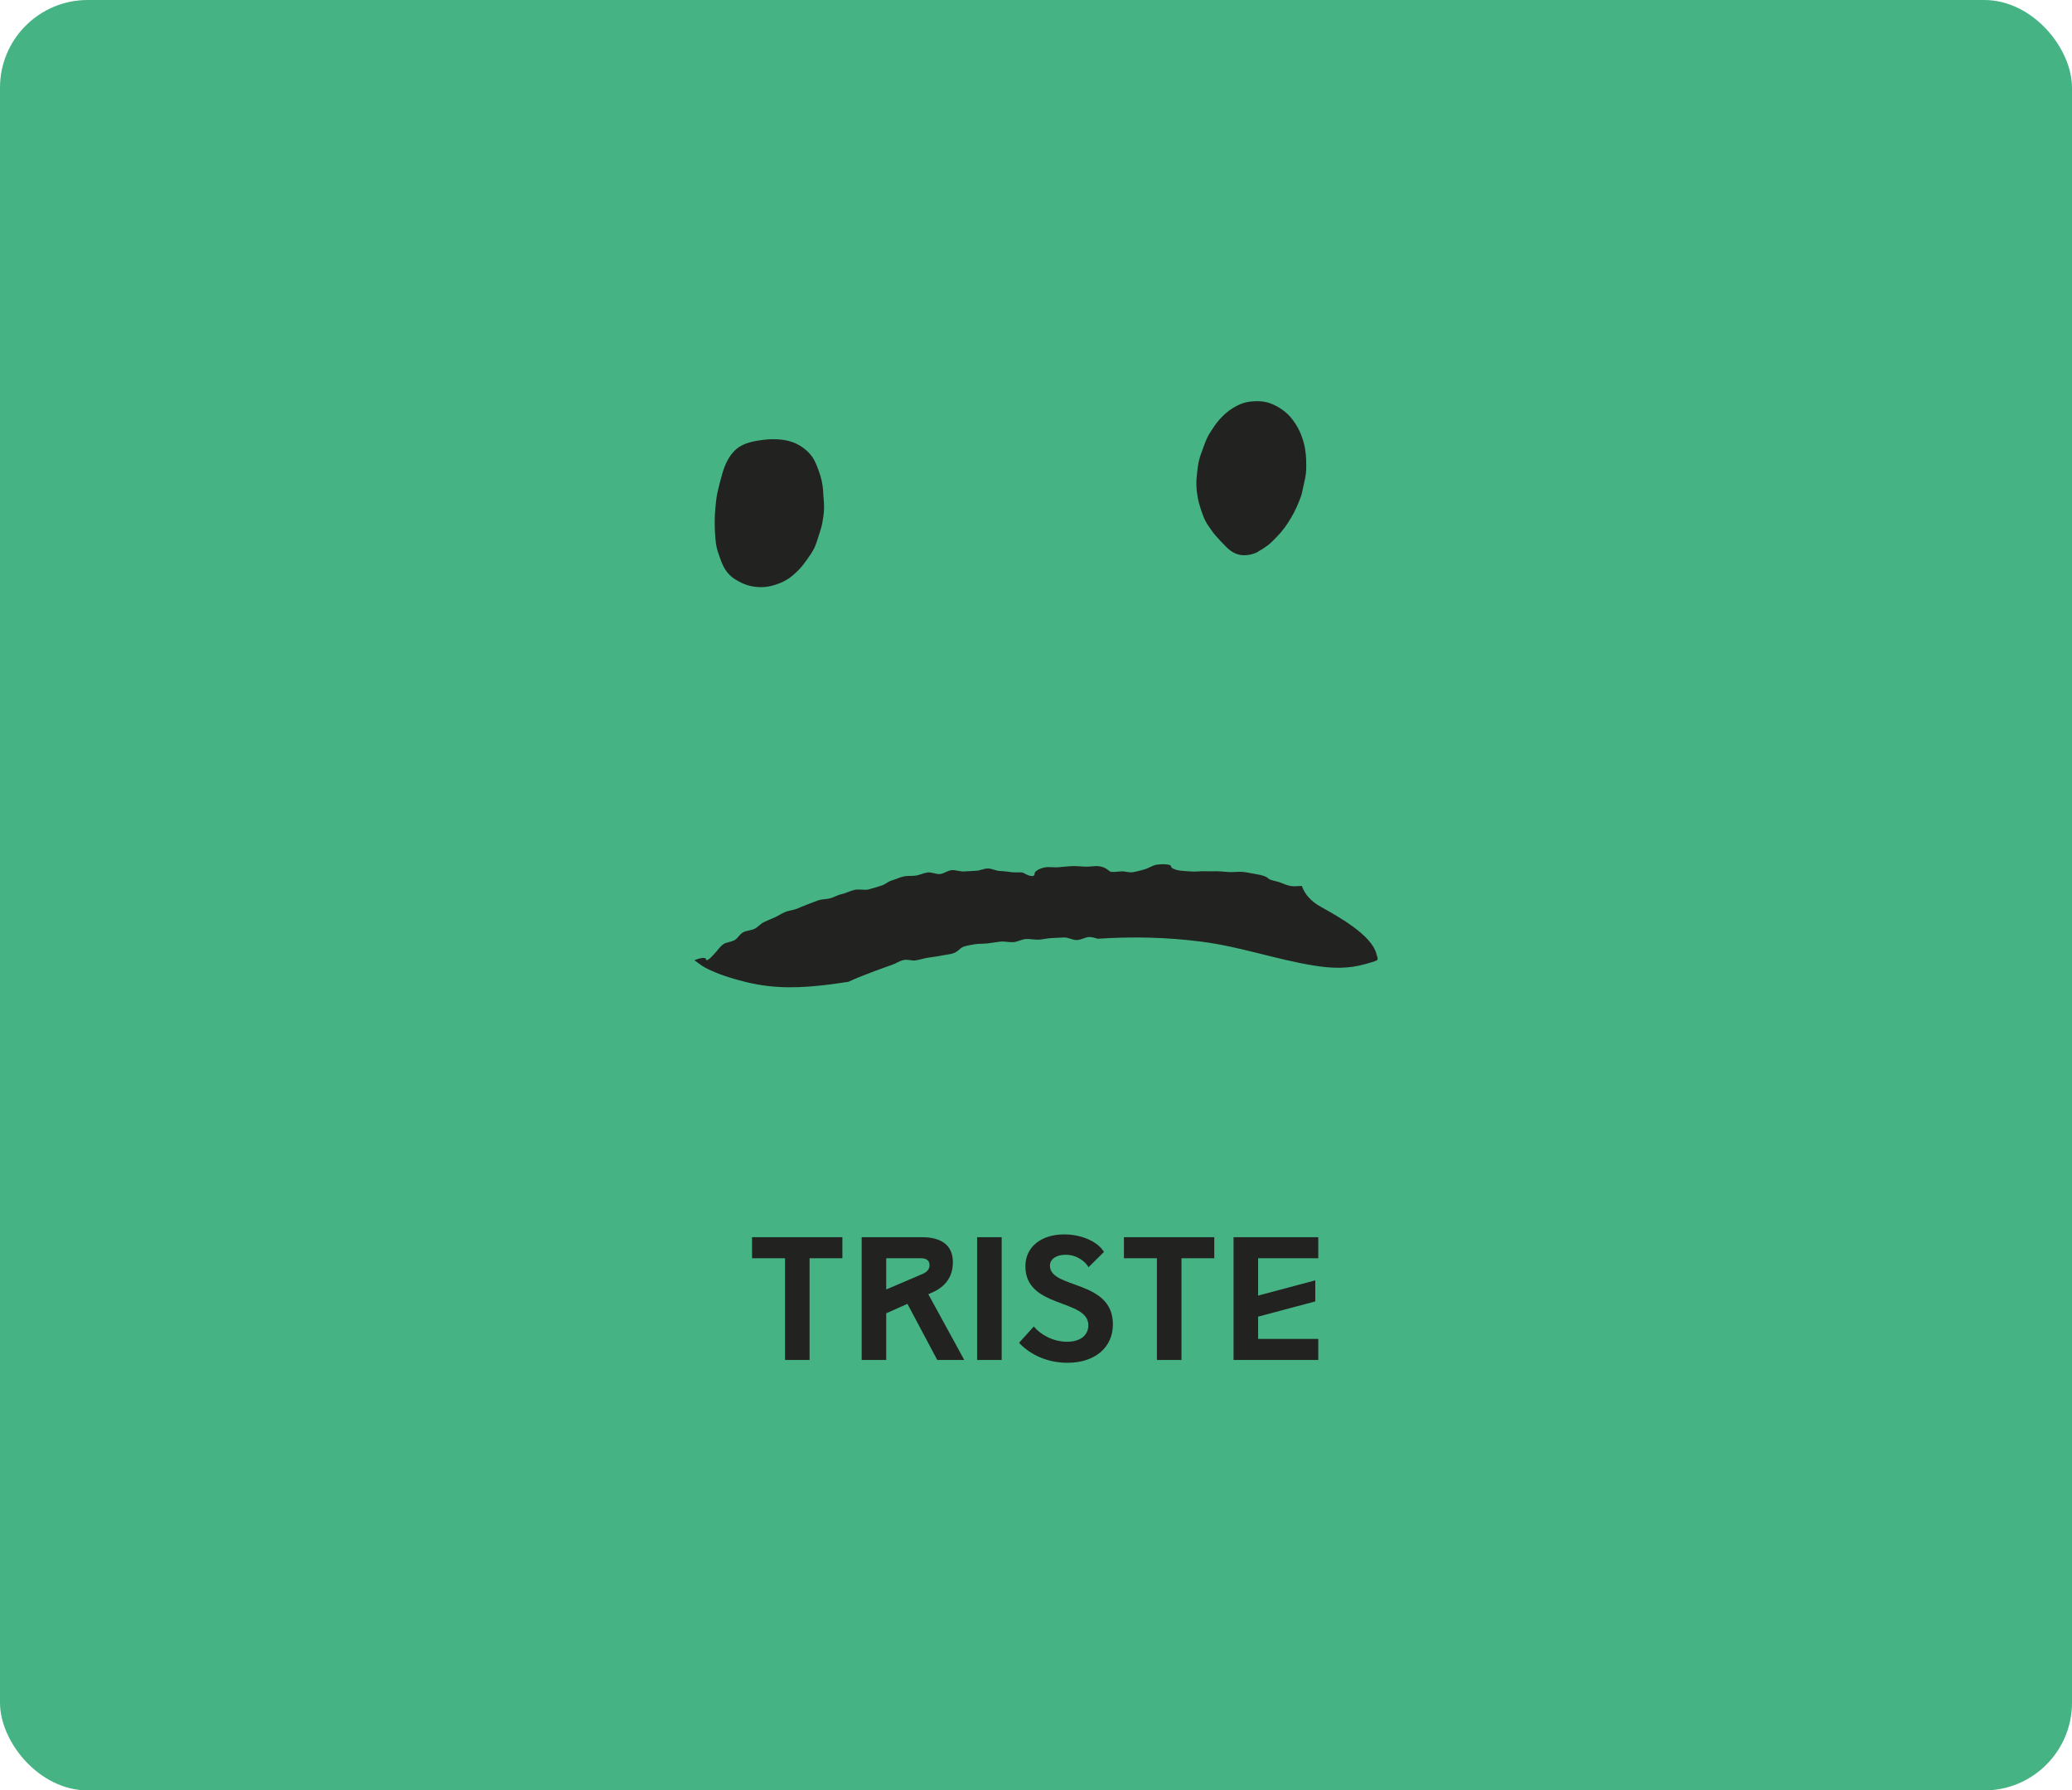 <svg width="567" height="490" viewBox="0 0 567 490" fill="none" xmlns="http://www.w3.org/2000/svg">
<rect width="567" height="490" rx="24" fill="#45B383"/>
<path d="M193.196 264.943C196.568 266.679 200.367 267.837 204.142 268.768C212.043 270.705 219.139 270.429 227.316 269.397C228.952 269.196 230.563 268.919 232.198 268.692C233.079 268.315 233.884 267.887 234.74 267.56C235.796 267.158 236.803 266.73 237.784 266.377C238.866 265.975 239.873 265.547 240.854 265.22C241.961 264.843 242.968 264.415 243.949 264.113C245.107 263.735 246.038 263.081 246.969 262.804C248.277 262.452 249.611 262.98 250.441 262.855C251.548 262.704 252.655 262.326 253.813 262.125C254.945 261.924 256.128 261.823 257.235 261.597C258.418 261.345 259.651 261.244 260.632 260.967C261.991 260.615 262.721 259.508 263.45 259.181C264.004 258.929 265.287 258.652 266.923 258.401C267.904 258.25 269.112 258.325 270.395 258.174C271.452 258.049 272.584 257.822 273.817 257.696C274.899 257.596 276.107 257.923 277.315 257.847C278.422 257.772 279.529 257.092 280.712 256.992C281.844 256.916 283.027 257.218 284.21 257.168C285.342 257.118 286.499 256.79 287.657 256.74C288.814 256.69 289.972 256.614 291.129 256.564C292.312 256.514 293.495 257.294 294.652 257.269C295.835 257.269 296.967 256.463 298.125 256.438C298.88 256.438 299.634 256.715 300.389 256.916C309.876 256.287 319.362 256.488 328.823 257.721C339.291 259.055 349.079 262.553 359.447 264.239C364.58 265.069 368.857 265.195 373.789 263.811C377.765 262.679 377.111 262.88 376.658 261.093C375.375 255.935 366.341 250.902 361.409 248.16C358.641 246.625 356.981 244.612 356.251 242.473C355.194 242.473 354.188 242.649 353.307 242.498C351.998 242.297 351.017 241.743 350.086 241.441C348.752 241.013 347.494 240.913 346.915 240.284C346.563 239.931 345.481 239.504 343.669 239.227C342.638 239.076 341.43 238.749 340.096 238.623C338.964 238.522 337.731 238.724 336.448 238.673C335.265 238.623 334.057 238.447 332.824 238.447C331.692 238.447 330.585 238.472 329.553 238.447C328.396 238.396 327.263 238.598 326.257 238.522C325.024 238.447 323.891 238.396 322.96 238.271C321.124 238.019 320.444 237.44 320.419 237.088H320.469C320.469 236.585 318.582 236.358 316.494 236.66C315.412 236.811 314.33 237.641 312.996 237.994C312.015 238.245 310.983 238.547 310.052 238.698C308.97 238.874 307.838 238.422 306.932 238.472C305.523 238.547 304.113 238.824 303.686 238.472C303.157 238.044 302.277 237.239 300.641 237.063C299.584 236.937 298.301 237.239 296.992 237.189C295.81 237.163 294.602 236.987 293.369 237.038C292.136 237.088 290.903 237.239 289.745 237.34C288.412 237.465 287.078 237.189 286.047 237.365C284.185 237.717 283.128 238.522 283.128 239.051C283.178 240.082 281.895 239.956 280.108 238.925C279.504 238.573 278.246 238.874 276.812 238.698C275.856 238.573 274.824 238.422 273.591 238.371C272.584 238.346 271.477 237.692 270.32 237.692C269.263 237.692 268.181 238.271 267.049 238.321C265.992 238.371 264.885 238.422 263.777 238.497C262.695 238.573 261.538 238.044 260.431 238.145C259.349 238.245 258.342 239.076 257.26 239.202C256.153 239.327 254.92 238.623 253.838 238.774C252.731 238.925 251.724 239.453 250.668 239.629C249.56 239.806 248.353 239.629 247.346 239.856C246.214 240.082 245.232 240.636 244.251 240.888C243.094 241.189 242.314 241.995 241.408 242.297C240.602 242.573 239.294 243.001 237.759 243.404C236.627 243.706 235.067 243.253 233.783 243.555C232.525 243.857 231.393 244.486 230.185 244.737C229.229 244.939 228.298 245.543 227.191 245.845C226.209 246.121 225.027 246.046 223.945 246.398C222.963 246.725 221.982 247.153 220.95 247.531C219.969 247.883 218.988 248.336 217.981 248.738C217 249.116 215.792 249.191 214.811 249.619C213.829 250.022 212.974 250.651 211.992 251.078C211.011 251.506 210.03 251.909 209.073 252.362C208.092 252.815 207.463 253.721 206.532 254.173C205.551 254.652 204.267 254.677 203.361 255.155C202.38 255.683 201.952 256.74 201.097 257.243C200.115 257.822 198.757 257.872 198.002 258.376C196.995 259.08 196.467 259.936 195.964 260.515C194.278 262.452 193.246 263.282 193.171 262.452C193.12 261.974 191.636 262.075 190 262.83C190.705 263.207 191.787 264.213 193.095 264.893L193.196 264.943Z" fill="#222221"/>
<path d="M225.353 136.21C225.278 134.826 225.227 133.543 225.001 132.335C224.774 130.976 224.372 129.743 223.944 128.586C223.466 127.277 222.988 126.07 222.283 125.063C221.503 123.931 220.497 123.025 219.415 122.295C218.307 121.54 217.049 120.987 215.64 120.634C214.357 120.332 212.948 120.181 211.413 120.207C210.079 120.207 208.67 120.383 207.135 120.634C205.6 120.886 204.216 121.289 203.109 121.842C201.851 122.471 200.895 123.327 200.039 124.484C199.36 125.415 198.731 126.548 198.202 127.957C197.8 129.039 197.473 130.272 197.095 131.706C196.793 132.889 196.466 134.046 196.24 135.204C196.013 136.411 195.913 137.594 195.787 138.752C195.661 139.959 195.611 141.142 195.585 142.3C195.585 143.533 195.585 144.715 195.661 145.873C195.762 147.106 195.812 148.288 196.038 149.421C196.265 150.654 196.693 151.761 197.07 152.818C197.498 154.025 197.951 155.133 198.58 156.038C199.31 157.12 200.215 157.976 201.197 158.555C202.329 159.259 203.436 159.813 204.569 160.165C205.827 160.543 207.11 160.694 208.368 160.694C209.677 160.694 210.935 160.442 212.168 160.039C213.35 159.662 214.558 159.159 215.665 158.429C216.697 157.75 217.628 156.894 218.534 155.988C219.389 155.133 220.119 154.151 220.849 153.12C221.528 152.138 222.258 151.157 222.812 150.025C223.315 148.968 223.642 147.81 224.019 146.653C224.372 145.546 224.774 144.413 225.001 143.231C225.202 142.098 225.403 140.916 225.479 139.708C225.554 138.55 225.454 137.393 225.378 136.185L225.353 136.21Z" fill="#222221"/>
<path d="M344.249 150.956C345.205 150.452 346.111 149.848 346.991 149.194C347.847 148.54 348.577 147.735 349.357 146.955C350.112 146.2 350.816 145.369 351.47 144.489C352.125 143.633 352.703 142.727 353.257 141.771C353.811 140.84 354.339 139.884 354.767 138.903C355.195 137.921 355.647 136.915 356 135.883C356.327 134.851 356.528 133.769 356.755 132.712C356.981 131.656 357.258 130.599 357.359 129.517C357.484 128.334 357.459 127.177 357.434 126.095C357.409 124.912 357.283 123.755 357.107 122.698C356.906 121.515 356.578 120.433 356.201 119.401C355.798 118.294 355.295 117.262 354.716 116.331C354.087 115.325 353.408 114.394 352.653 113.614C351.823 112.784 350.917 112.104 349.961 111.525C348.954 110.921 347.923 110.443 346.841 110.141C345.733 109.839 344.601 109.764 343.444 109.814C342.336 109.839 341.179 109.99 340.072 110.368C339.04 110.72 338.033 111.249 337.027 111.903C336.121 112.507 335.24 113.211 334.41 114.067C333.655 114.847 332.925 115.702 332.246 116.709C331.642 117.615 330.988 118.546 330.434 119.628C329.931 120.659 329.554 121.741 329.176 122.773C328.774 123.855 328.371 124.912 328.119 125.994C327.843 127.101 327.717 128.233 327.591 129.341C327.465 130.473 327.364 131.605 327.39 132.712C327.415 133.845 327.541 134.977 327.742 136.084C327.943 137.191 328.245 138.299 328.597 139.355C328.95 140.412 329.327 141.494 329.83 142.501C330.334 143.482 331.013 144.413 331.667 145.344C332.322 146.25 333.076 147.08 333.856 147.911C334.938 149.043 335.819 150.025 336.7 150.679C337.983 151.61 339.191 151.937 340.399 151.962C341.556 151.962 342.814 151.761 344.224 151.031L344.249 150.956Z" fill="#222221"/>
<path d="M214.822 372.2V344.36H205.798V338.6H230.518V344.36H221.542V372.2H214.822ZM255.329 353.624L254.033 354.2L263.873 372.2H256.481L248.321 356.84L242.513 359.432V372.2H235.793V338.6H252.353C257.729 338.6 260.753 340.904 260.753 345.416C260.753 349.448 258.689 352.088 255.329 353.624ZM242.513 352.904L252.305 348.728C253.793 348.104 254.369 347.288 254.369 346.232C254.369 344.984 253.505 344.36 252.065 344.36H242.513V352.904ZM267.387 372.2V338.6H274.107V372.2H267.387ZM278.866 367.496L282.898 363.032C284.722 365.24 288.13 367.208 292.018 367.208C295.81 367.208 297.826 365.288 297.826 362.696C297.826 355.4 280.594 358.184 280.594 346.568C280.594 341.192 285.01 337.832 291.202 337.832C295.954 337.832 300.418 339.8 302.098 342.632L297.874 346.808C297.106 345.416 294.85 343.4 291.586 343.4C288.994 343.4 287.314 344.648 287.314 346.376C287.314 352.856 304.546 350.12 304.546 362.456C304.546 368.744 299.65 372.968 292.114 372.968C286.882 372.968 282.082 370.952 278.866 367.496ZM316.588 372.2V344.36H307.564V338.6H332.284V344.36H323.308V372.2H316.588ZM337.559 372.2V338.6H360.743V344.36H344.279V354.584L359.927 350.408V356.168L344.279 360.344V366.44H360.743V372.2H337.559Z" fill="#222221"/>
</svg>
